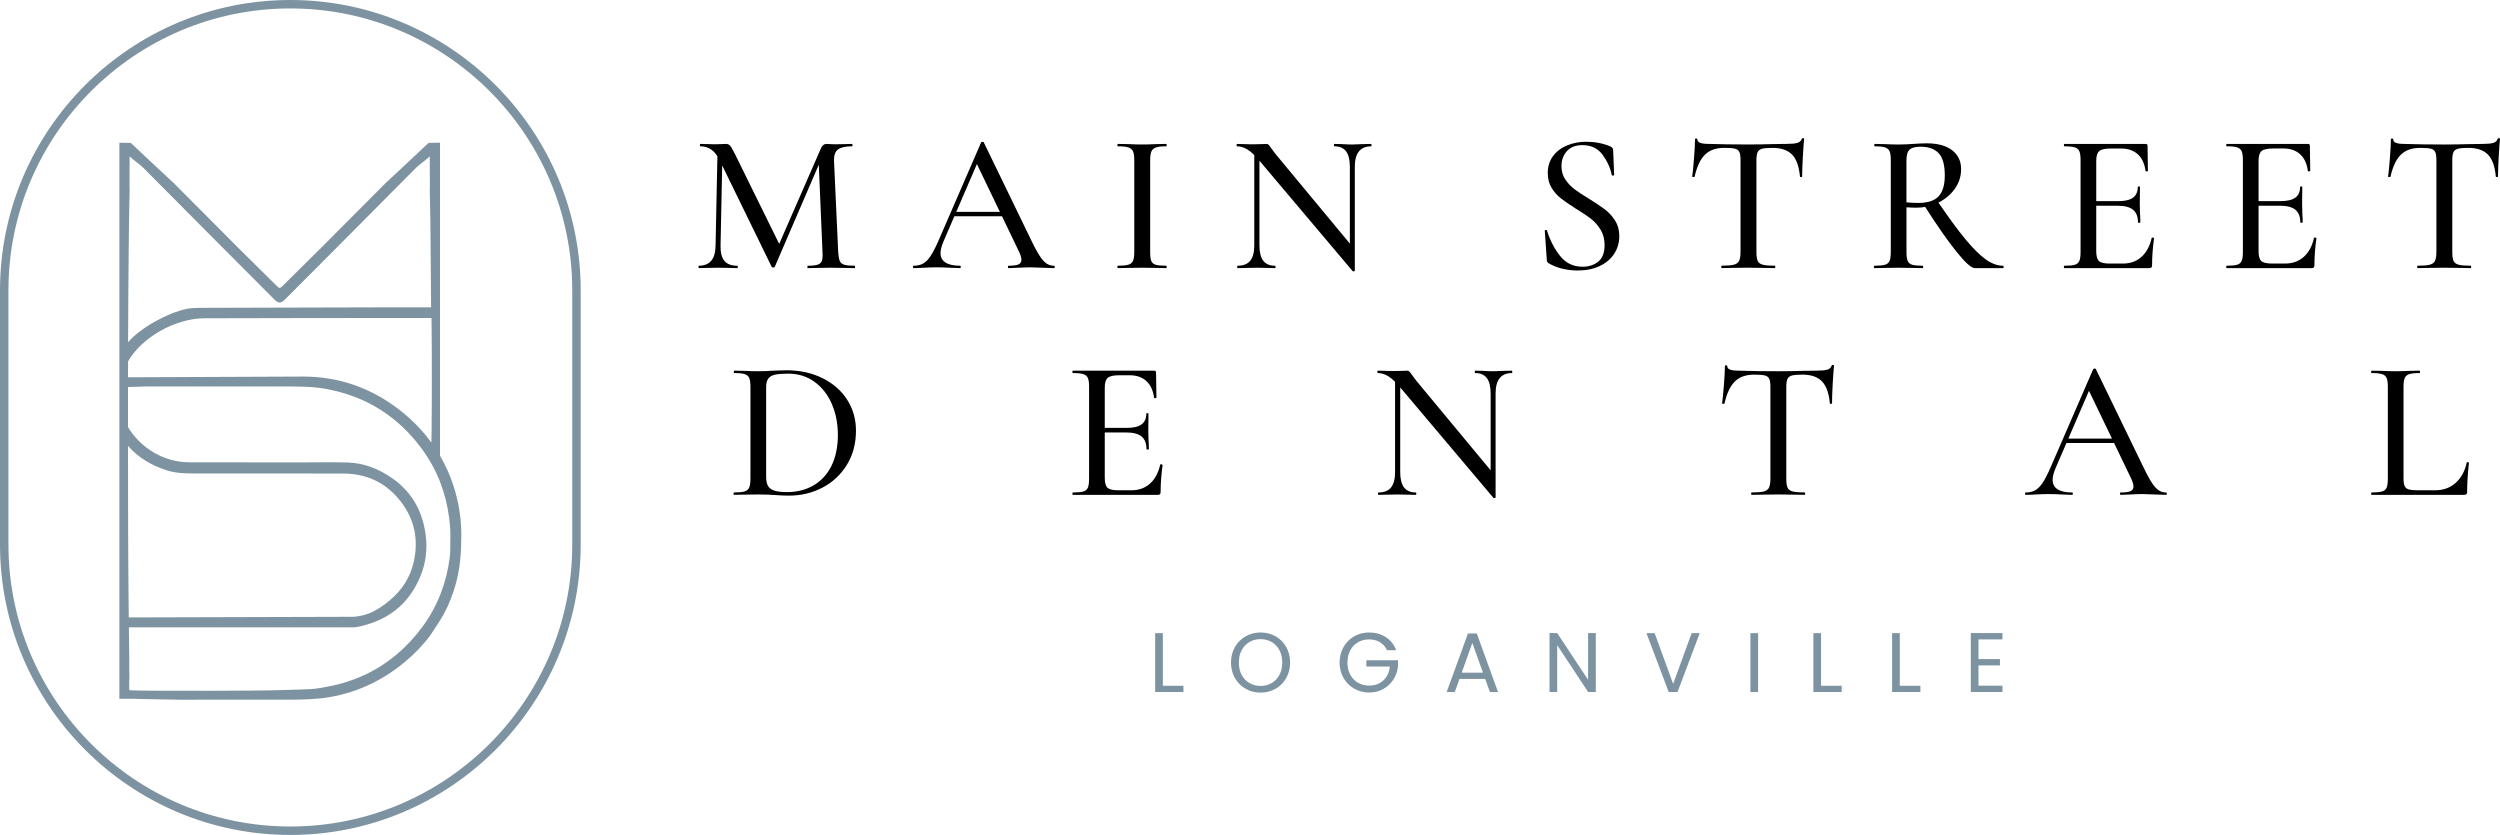 <?xml version="1.0" encoding="UTF-8"?>
<svg id="Layer_1" data-name="Layer 1" xmlns="http://www.w3.org/2000/svg" viewBox="0 0 1776.31 593.25">
  <g>
    <path d="m524.25,189.66c0-.56-.14-.85-.42-.85-4.24,0-7.3-1.17-9.18-3.53-1.89-2.35-2.78-5.98-2.68-10.87l1.17-56.87,35.12,71.98c.19.38.56.56,1.13.56s.94-.19,1.13-.56l31.25-72.51,2.63,62.06c.19,2.82.05,4.9-.42,6.21-.47,1.32-1.46,2.24-2.96,2.75-1.51.52-3.86.78-7.06.78-.19,0-.28.28-.28.85s.09.85.28.85c2.82,0,5.03-.05,6.63-.14l9.46-.14,9.88.14c1.79.09,4.24.14,7.34.14.19,0,.28-.28.28-.85s-.1-.85-.28-.85c-3.39,0-5.86-.23-7.41-.71-1.55-.47-2.61-1.36-3.18-2.68-.56-1.32-.94-3.43-1.13-6.35l-2.97-64.95c-.09-3.76.85-6.4,2.83-7.91,1.98-1.5,5.31-2.26,10.02-2.26.19,0,.28-.28.28-.85s-.1-.85-.28-.85c-2.17,0-3.81.05-4.94.14l-7.2.14c-1.51,0-2.73-.05-3.67-.14-.94-.09-1.69-.14-2.26-.14-1.89,0-3.3,1.18-4.24,3.53l-29.48,67.52-31.37-63.71c-1.6-3.2-2.78-5.22-3.53-6.07-.76-.85-1.74-1.27-2.97-1.27-.75,0-1.79.05-3.11.14-1.32.09-3.01.14-5.08.14-1.79,0-3.24-.05-4.37-.14l-5.65-.14c-.19,0-.28.28-.28.85s.09.85.28.85c3.01,0,5.65.8,7.91,2.4,1.56,1.1,2.98,2.67,4.26,4.66l-1.3,63.39c-.1,9.6-4.05,14.4-11.86,14.4-.19,0-.28.28-.28.85s.09.85.28.85c2.54,0,4.47-.05,5.79-.14l7.76-.14,7.76.14c1.41.09,3.39.14,5.93.14.28,0,.42-.28.42-.85Z"/>
    <path d="m748.75,188.81c-2.82,0-5.34-1.22-7.55-3.67-2.21-2.45-4.97-7.1-8.26-13.98l-33.89-69.89c-.09-.38-.42-.54-.99-.49-.56.05-.89.21-.99.49l-30.07,69.32c-2.17,4.99-4.09,8.75-5.79,11.3-1.69,2.54-3.46,4.33-5.29,5.36-1.83,1.04-4.07,1.55-6.71,1.55-.37,0-.56.28-.56.85s.19.85.56.85c1.88,0,4.33-.09,7.34-.28,3.39-.19,6.31-.28,8.75-.28,2.64,0,5.74.09,9.32.28,3.2.19,5.65.28,7.34.28.47,0,.71-.28.71-.85s-.24-.85-.71-.85c-4.43,0-7.81-.75-10.17-2.26-2.35-1.5-3.53-3.76-3.53-6.78,0-2.07.66-4.71,1.98-7.91l7.86-18.21h33.83l11.68,24.29c1.41,2.82,2.12,5.04,2.12,6.64s-.71,2.71-2.12,3.32c-1.41.61-3.72.92-6.92.92-.38,0-.56.28-.56.85s.19.85.56.85c1.6,0,4-.09,7.2-.28,3.2-.19,5.88-.28,8.05-.28,1.7,0,4.52.09,8.47.28,3.76.19,6.54.28,8.33.28.47,0,.71-.28.71-.85s-.23-.85-.71-.85Zm-69.3-38.26l14.66-33.97,16.34,33.97h-31Z"/>
    <path d="m818.07,107.7c.57-1.36,1.62-2.33,3.18-2.9,1.55-.56,4.02-.85,7.41-.85.19,0,.28-.28.28-.85s-.1-.85-.28-.85l-6.92.14c-4.14.19-7.58.28-10.31.28-2.45,0-5.74-.09-9.88-.28l-7.34-.14c-.19,0-.28.28-.28.85s.09.85.28.85c3.39,0,5.88.26,7.48.78,1.6.52,2.71,1.44,3.32,2.75.61,1.32.92,3.39.92,6.21v65.37c0,2.82-.3,4.92-.92,6.28-.61,1.37-1.72,2.28-3.32,2.75-1.6.47-4.09.71-7.48.71-.19,0-.28.28-.28.85s.09.85.28.85c3.11,0,5.55-.05,7.34-.14l9.88-.14,10.17.14c1.69.09,4.05.14,7.06.14.19,0,.28-.28.28-.85s-.1-.85-.28-.85c-3.48,0-6-.23-7.55-.71-1.55-.47-2.59-1.36-3.11-2.68-.52-1.32-.78-3.43-.78-6.35v-65.09c0-2.82.28-4.92.85-6.28Z"/>
    <path d="m974.22,102.26l-5.93.14c-3.2.19-5.65.28-7.34.28-1.98,0-4.38-.09-7.2-.28l-5.65-.14c-.19,0-.28.28-.28.85s.09.85.28.85c3.76,0,6.54,1.2,8.33,3.6,1.79,2.4,2.68,6.05,2.68,10.94v54.57l-52.66-63.46-3.39-4.52c-.76-1.13-1.32-1.88-1.7-2.26-.38-.38-.94-.56-1.69-.56-1.22,0-2.31.05-3.25.14l-7.2.14c-2.07,0-3.67-.05-4.8-.14l-5.51-.14c-.19,0-.28.28-.28.85s.09.85.28.85c2.45,0,4.89.73,7.34,2.19,1.52.91,3.17,2.24,4.94,4v64.26c0,4.9-.97,8.52-2.89,10.87-1.93,2.35-4.92,3.53-8.97,3.53-.19,0-.28.28-.28.85s.09.85.28.85c2.73,0,4.8-.05,6.21-.14l7.62-.14,7.2.14c1.32.09,3.2.14,5.65.14.19,0,.28-.28.28-.85s-.09-.85-.28-.85c-3.77,0-6.57-1.17-8.4-3.53-1.83-2.35-2.75-5.98-2.75-10.87v-60.23l66.22,78.45c.19.19.49.23.92.14.42-.09.63-.24.63-.42v-73.84c0-9.69,3.86-14.54,11.58-14.54.19,0,.28-.28.28-.85s-.1-.85-.28-.85Z"/>
    <path d="m1140.47,148.92c-2.78-2.12-6.52-4.64-11.23-7.55-4.52-2.73-8.05-5.06-10.59-6.99-2.54-1.93-4.71-4.24-6.5-6.92-1.79-2.68-2.68-5.81-2.68-9.39,0-4.33,1.29-7.91,3.88-10.73,2.59-2.82,6.24-4.23,10.94-4.23,6.21,0,10.99,2.26,14.33,6.78,3.34,4.52,5.53,9.32,6.57,14.4.09.38.4.54.92.49.52-.05.78-.26.78-.63l-.71-17.65c0-1.03-.71-1.88-2.12-2.54-5.18-2.16-10.87-3.25-17.08-3.25-4.61,0-9.01.83-13.2,2.47-4.19,1.65-7.58,4.16-10.17,7.55-2.59,3.39-3.88,7.48-3.88,12.28,0,3.95.89,7.41,2.68,10.38,1.79,2.96,3.97,5.46,6.57,7.48,2.59,2.02,6.09,4.45,10.52,7.27,4.52,2.73,8.14,5.15,10.87,7.27,2.73,2.12,5.03,4.73,6.92,7.84,1.88,3.11,2.82,6.73,2.82,10.87,0,5.46-1.51,9.39-4.52,11.79-3.01,2.4-6.73,3.6-11.15,3.6-6.5,0-11.77-2.49-15.81-7.48-4.05-4.99-7.2-11.06-9.46-18.21-.1-.38-.4-.52-.92-.42-.52.09-.73.33-.64.71l1.41,20.19c0,.75.09,1.32.28,1.69.19.38.52.71.99.99,2.73,1.69,5.93,2.99,9.6,3.88,3.67.89,7.39,1.34,11.15,1.34,5.93,0,11.13-1.06,15.6-3.18,4.47-2.12,7.91-5.03,10.31-8.75,2.4-3.72,3.6-7.88,3.6-12.5,0-4.23-.99-7.91-2.96-11.01-1.98-3.11-4.36-5.72-7.13-7.84Z"/>
    <path d="m1242.2,190.22l11.15.14c1.88.09,4.47.14,7.76.14.19,0,.28-.28.28-.85s-.09-.85-.28-.85c-3.95,0-6.82-.23-8.61-.71-1.79-.47-2.99-1.36-3.6-2.68-.61-1.32-.92-3.43-.92-6.35v-65.09c0-2.73.28-4.68.85-5.86.57-1.18,1.6-1.98,3.11-2.4,1.51-.42,4-.64,7.48-.64,6.12,0,10.73,1.58,13.84,4.73,3.11,3.15,4.99,8.35,5.65,15.6,0,.28.26.42.78.42s.78-.14.78-.42c0-3.48.16-8.14.49-13.98.33-5.83.63-10.07.92-12.71,0-.38-.26-.56-.78-.56s-.82.19-.92.56c-.47,1.41-1.51,2.35-3.11,2.82-1.6.47-4.14.71-7.63.71l-9.6.14c-6.21.19-12.1.28-17.65.28-10.83,0-20.29-.14-28.38-.42-5.18,0-7.77-1.03-7.77-3.11,0-.47-.28-.71-.85-.71s-.85.23-.85.71c0,3.01-.24,7.48-.71,13.41-.47,5.93-.9,10.22-1.27,12.85,0,.28.26.42.78.42s.82-.09.92-.28c1.6-7.15,4.05-12.35,7.34-15.6,3.29-3.25,7.86-4.87,13.7-4.87,3.48,0,6,.19,7.55.56,1.55.38,2.61,1.15,3.18,2.33.57,1.18.85,3.08.85,5.72v65.37c0,2.82-.33,4.92-.99,6.28-.66,1.37-1.9,2.28-3.74,2.75-1.83.47-4.68.71-8.54.71-.28,0-.42.28-.42.85s.14.85.42.85c3.39,0,6.02-.05,7.91-.14l10.87-.14Z"/>
    <path d="m1423.2,188.81c-3.95,0-8.03-1.48-12.21-4.45s-9.01-7.74-14.47-14.33c-5.24-6.32-11.65-15.03-19.22-26.11,4.84-2.39,8.73-5.67,11.67-9.82,2.96-4.19,4.45-8.82,4.45-13.91,0-5.65-2.12-10.12-6.35-13.41s-10.26-4.94-18.07-4.94c-2.92,0-6.17.14-9.74.42-1.32.09-2.87.19-4.66.28-1.79.09-3.67.14-5.65.14-2.45,0-5.74-.09-9.88-.28l-7.06-.14c-.19,0-.28.28-.28.85s.09.85.28.85c3.39,0,5.86.26,7.41.78,1.55.52,2.61,1.44,3.18,2.75.56,1.32.85,3.39.85,6.21v65.37c0,2.82-.28,4.92-.85,6.28-.57,1.37-1.65,2.28-3.25,2.75-1.6.47-4.09.71-7.48.71-.28,0-.42.28-.42.85s.14.85.42.85c3.01,0,5.41-.05,7.2-.14l9.88-.14,10.17.14c1.7.09,4,.14,6.92.14.28,0,.42-.28.42-.85s-.14-.85-.42-.85c-3.39,0-5.86-.23-7.41-.71-1.55-.47-2.61-1.39-3.18-2.75-.56-1.36-.85-3.46-.85-6.28v-31.77c2.63.19,4.94.28,6.92.28,2.17,0,4.29-.19,6.36-.56,8.6,13.46,15.97,24.01,22.09,31.62,6.35,7.91,10.7,11.86,13.06,11.86h20.19c.28,0,.42-.28.42-.85s-.14-.85-.42-.85Zm-68.62-45.04v-29.79c0-3.76.75-6.33,2.26-7.69,1.5-1.36,4.09-2.05,7.76-2.05,5.65,0,9.93,1.53,12.85,4.59,2.92,3.06,4.37,8.35,4.37,15.88,0,6.68-1.46,11.6-4.37,14.75-2.92,3.15-7.77,4.73-14.54,4.73-2.83,0-5.6-.14-8.33-.42Z"/>
    <path d="m1477.42,185.35c-.57,1.37-1.62,2.28-3.18,2.75-1.55.47-4.02.71-7.41.71-.28,0-.42.28-.42.85s.14.85.42.85h60.15c.85,0,1.41-.16,1.7-.49.28-.33.42-.87.42-1.62,0-5.93.47-12.28,1.41-19.06,0-.09-.12-.21-.35-.35-.24-.14-.49-.21-.78-.21-.38,0-.56.09-.56.28-1.32,5.84-3.74,10.33-7.27,13.48-3.53,3.15-7.93,4.73-13.2,4.73h-9.32c-3.86,0-6.43-.61-7.69-1.83-1.27-1.22-1.91-3.53-1.91-6.92v-32.33h15.25c4.99,0,8.64.97,10.94,2.89,2.3,1.93,3.46,4.92,3.46,8.96,0,.19.28.28.85.28s.85-.09.85-.28c0-1.69-.09-4.04-.28-7.06l-.14-6.35.14-11.86c0-.19-.26-.28-.78-.28s-.78.09-.78.28c0,3.48-1.13,6.05-3.39,7.69-2.26,1.65-5.79,2.47-10.59,2.47h-15.53v-28.66c0-3.39.71-5.69,2.12-6.92,1.41-1.22,4.19-1.83,8.33-1.83h7.2c4.89,0,8.85,1.36,11.86,4.09,3.01,2.73,4.85,6.68,5.51,11.86.09.28.4.4.92.35.52-.05.78-.21.78-.49l-.28-17.79c0-.85-.47-1.27-1.41-1.27h-57.61c-.28,0-.42.28-.42.85s.14.85.42.85c3.39,0,5.86.26,7.41.78,1.55.52,2.61,1.44,3.18,2.75.56,1.32.85,3.39.85,6.21v65.37c0,2.82-.28,4.92-.85,6.28Z"/>
    <path d="m1645.5,168.97c-.24-.14-.49-.21-.78-.21-.38,0-.56.09-.56.28-1.32,5.84-3.74,10.33-7.27,13.48-3.53,3.15-7.93,4.73-13.2,4.73h-9.32c-3.86,0-6.43-.61-7.69-1.83-1.27-1.22-1.91-3.53-1.91-6.92v-32.33h15.25c4.99,0,8.64.97,10.94,2.89,2.3,1.93,3.46,4.92,3.46,8.96,0,.19.28.28.85.28s.85-.09.85-.28c0-1.69-.09-4.04-.28-7.06l-.14-6.35.14-11.86c0-.19-.26-.28-.78-.28s-.78.09-.78.28c0,3.48-1.13,6.05-3.39,7.69-2.26,1.65-5.79,2.47-10.59,2.47h-15.53v-28.66c0-3.39.71-5.69,2.12-6.92,1.41-1.22,4.19-1.83,8.33-1.83h7.2c4.89,0,8.85,1.36,11.86,4.09,3.01,2.73,4.85,6.68,5.51,11.86.09.28.4.4.92.35.52-.05.78-.21.78-.49l-.28-17.79c0-.85-.47-1.27-1.41-1.27h-57.61c-.28,0-.42.28-.42.85s.14.85.42.85c3.39,0,5.86.26,7.41.78,1.55.52,2.61,1.44,3.18,2.75.56,1.32.85,3.39.85,6.21v65.37c0,2.82-.28,4.92-.85,6.28-.57,1.37-1.62,2.28-3.18,2.75-1.55.47-4.02.71-7.41.71-.28,0-.42.28-.42.85s.14.85.42.85h60.15c.85,0,1.41-.16,1.7-.49.28-.33.42-.87.42-1.62,0-5.93.47-12.28,1.41-19.06,0-.09-.12-.21-.35-.35Z"/>
    <path d="m1775.53,98.17c-.52,0-.82.19-.92.56-.47,1.41-1.51,2.35-3.11,2.82-1.6.47-4.14.71-7.63.71l-9.6.14c-6.21.19-12.1.28-17.65.28-10.83,0-20.29-.14-28.38-.42-5.18,0-7.77-1.03-7.77-3.11,0-.47-.28-.71-.85-.71s-.85.23-.85.71c0,3.01-.24,7.48-.7,13.41-.47,5.93-.9,10.22-1.27,12.85,0,.28.26.42.78.42s.82-.09.92-.28c1.6-7.15,4.05-12.35,7.34-15.6,3.29-3.25,7.86-4.87,13.7-4.87,3.48,0,6,.19,7.55.56,1.55.38,2.61,1.15,3.18,2.33.57,1.18.85,3.08.85,5.72v65.37c0,2.82-.33,4.92-.99,6.28-.66,1.37-1.9,2.28-3.74,2.75-1.83.47-4.68.71-8.54.71-.28,0-.42.28-.42.85s.14.85.42.85c3.39,0,6.02-.05,7.91-.14l10.87-.14,11.15.14c1.88.09,4.47.14,7.76.14.19,0,.28-.28.28-.85s-.09-.85-.28-.85c-3.95,0-6.82-.23-8.61-.71-1.79-.47-2.99-1.36-3.6-2.68-.61-1.32-.92-3.43-.92-6.35v-65.09c0-2.73.28-4.68.85-5.86.57-1.18,1.6-1.98,3.11-2.4,1.51-.42,4-.64,7.48-.64,6.12,0,10.73,1.58,13.84,4.73,3.11,3.15,4.99,8.35,5.65,15.6,0,.28.26.42.78.42s.78-.14.78-.42c0-3.48.16-8.14.49-13.98.33-5.83.63-10.07.92-12.71,0-.38-.26-.56-.78-.56Z"/>
    <path d="m584.47,268.73c-7.53-3.76-16.14-5.65-25.84-5.65-1.6,0-4.66.09-9.18.28-3.67.28-7.25.42-10.73.42-2.45,0-5.74-.09-9.89-.28l-7.06-.14c-.28,0-.42.28-.42.85s.14.85.42.85c3.39,0,5.86.26,7.41.78,1.55.52,2.61,1.43,3.18,2.75.56,1.32.85,3.39.85,6.21v65.37c0,2.83-.31,4.92-.92,6.28s-1.72,2.28-3.32,2.75c-1.6.47-4.09.7-7.48.7-.19,0-.28.28-.28.85s.09.85.28.85c3.11,0,5.55-.05,7.34-.14l9.89-.14c2.54,0,4.82.05,6.85.14,2.02.1,3.74.19,5.16.28,3.67.28,6.97.42,9.88.42,8.57,0,16.5-1.91,23.79-5.72,7.29-3.81,13.08-9.23,17.37-16.24,4.28-7.01,6.42-15.09,6.42-24.21,0-8.1-2.07-15.39-6.21-21.89-4.14-6.5-9.98-11.62-17.51-15.39Zm6.28,62.34c-3.06,6.07-7.32,10.68-12.78,13.84-5.46,3.15-11.72,4.73-18.78,4.73-4.05,0-7.13-.37-9.25-1.13-2.12-.75-3.58-1.9-4.38-3.46-.8-1.55-1.2-3.69-1.2-6.42v-63.54c0-2.73.52-4.78,1.55-6.14,1.03-1.36,2.63-2.28,4.8-2.75,2.16-.47,5.27-.71,9.32-.71,7.06,0,13.25,1.91,18.57,5.72,5.32,3.81,9.44,9.04,12.36,15.67,2.92,6.63,4.37,14.05,4.37,22.24s-1.53,15.88-4.59,21.95Z"/>
    <path d="m825.69,330.07c-.24-.14-.49-.21-.78-.21-.38,0-.56.1-.56.28-1.32,5.84-3.74,10.33-7.27,13.49-3.53,3.15-7.93,4.73-13.2,4.73h-9.32c-3.86,0-6.43-.61-7.69-1.83-1.27-1.22-1.91-3.53-1.91-6.92v-32.33h15.25c4.99,0,8.63.96,10.94,2.89,2.3,1.93,3.46,4.92,3.46,8.97,0,.19.28.28.85.28s.85-.09.85-.28c0-1.69-.09-4.05-.28-7.06l-.14-6.35.14-11.86c0-.19-.26-.28-.78-.28s-.78.09-.78.28c0,3.48-1.13,6.05-3.39,7.69-2.26,1.65-5.79,2.47-10.59,2.47h-15.53v-28.66c0-3.39.71-5.69,2.12-6.92,1.41-1.22,4.19-1.83,8.33-1.83h7.2c4.89,0,8.85,1.36,11.86,4.09,3.01,2.73,4.85,6.69,5.51,11.86.09.28.4.4.92.35.52-.05.78-.21.78-.49l-.28-17.79c0-.85-.47-1.27-1.41-1.27h-57.61c-.28,0-.42.28-.42.85s.14.85.42.85c3.39,0,5.86.26,7.41.78,1.55.52,2.61,1.43,3.18,2.75.56,1.32.85,3.39.85,6.21v65.37c0,2.83-.28,4.92-.85,6.28-.57,1.36-1.62,2.28-3.18,2.75-1.55.47-4.02.7-7.41.7-.28,0-.42.28-.42.85s.14.85.42.85h60.15c.85,0,1.41-.16,1.7-.49.28-.33.42-.87.42-1.62,0-5.93.47-12.28,1.41-19.06,0-.09-.12-.21-.35-.35Z"/>
    <path d="m1074.25,263.36l-5.93.14c-3.2.19-5.65.28-7.34.28-1.98,0-4.38-.09-7.2-.28l-5.65-.14c-.19,0-.28.28-.28.85s.09.85.28.85c3.76,0,6.54,1.2,8.33,3.6,1.79,2.4,2.68,6.05,2.68,10.94v54.57l-52.66-63.46-3.39-4.52c-.76-1.13-1.32-1.88-1.7-2.26-.38-.38-.94-.57-1.69-.57-1.22,0-2.31.05-3.25.14l-7.2.14c-2.07,0-3.67-.05-4.8-.14l-5.51-.14c-.19,0-.28.28-.28.85s.09.85.28.85c2.45,0,4.89.73,7.34,2.19,1.52.91,3.17,2.24,4.94,4v64.27c0,4.9-.97,8.52-2.89,10.87-1.93,2.36-4.92,3.53-8.97,3.53-.19,0-.28.28-.28.85s.09.85.28.85c2.73,0,4.8-.05,6.21-.14l7.62-.14,7.2.14c1.32.1,3.2.14,5.65.14.19,0,.28-.28.28-.85s-.09-.85-.28-.85c-3.77,0-6.57-1.17-8.4-3.53-1.83-2.35-2.75-5.97-2.75-10.87v-60.24l66.22,78.45c.19.19.49.23.92.14.42-.09.63-.23.63-.42v-73.84c0-9.7,3.86-14.54,11.58-14.54.19,0,.28-.28.28-.85s-.1-.85-.28-.85Z"/>
    <path d="m1302.34,259.27c-.52,0-.82.19-.92.56-.47,1.41-1.51,2.35-3.11,2.82-1.6.47-4.14.71-7.63.71l-9.6.14c-6.21.19-12.1.28-17.65.28-10.83,0-20.29-.14-28.38-.42-5.18,0-7.77-1.03-7.77-3.1,0-.47-.28-.71-.85-.71s-.85.23-.85.71c0,3.01-.24,7.48-.71,13.41-.47,5.93-.9,10.22-1.27,12.85,0,.28.26.42.78.42s.82-.09.92-.28c1.6-7.15,4.05-12.36,7.34-15.6,3.29-3.24,7.86-4.87,13.7-4.87,3.48,0,6,.19,7.55.56,1.55.38,2.61,1.15,3.18,2.33.57,1.18.85,3.09.85,5.72v65.37c0,2.83-.33,4.92-.99,6.28-.66,1.36-1.9,2.28-3.74,2.75-1.83.47-4.68.7-8.54.7-.28,0-.42.28-.42.85s.14.85.42.85c3.39,0,6.02-.05,7.91-.14l10.87-.14,11.15.14c1.88.1,4.47.14,7.76.14.19,0,.28-.28.28-.85s-.09-.85-.28-.85c-3.95,0-6.82-.23-8.61-.7-1.79-.47-2.99-1.36-3.6-2.68-.61-1.32-.92-3.43-.92-6.35v-65.09c0-2.73.28-4.68.85-5.86.57-1.18,1.6-1.98,3.11-2.4,1.51-.42,4-.64,7.48-.64,6.12,0,10.73,1.58,13.84,4.73s4.99,8.35,5.65,15.6c0,.28.26.42.78.42s.78-.14.78-.42c0-3.48.16-8.14.49-13.98.33-5.83.63-10.07.92-12.71,0-.38-.26-.56-.78-.56Z"/>
    <path d="m1538.91,349.91c-2.82,0-5.34-1.22-7.55-3.67-2.21-2.45-4.97-7.1-8.26-13.98l-33.89-69.89c-.09-.37-.42-.54-.99-.49-.56.05-.89.21-.99.49l-30.07,69.33c-2.17,4.99-4.09,8.75-5.79,11.3-1.69,2.54-3.46,4.33-5.29,5.36-1.83,1.04-4.07,1.55-6.71,1.55-.37,0-.56.28-.56.85s.19.85.56.85c1.88,0,4.33-.09,7.34-.28,3.39-.19,6.31-.28,8.75-.28,2.64,0,5.74.09,9.32.28,3.2.19,5.65.28,7.34.28.47,0,.71-.28.71-.85s-.24-.85-.71-.85c-4.43,0-7.81-.75-10.17-2.26-2.35-1.5-3.53-3.76-3.53-6.78,0-2.07.66-4.71,1.98-7.91l7.86-18.21h33.83l11.68,24.29c1.41,2.82,2.12,5.03,2.12,6.63s-.7,2.71-2.12,3.32c-1.41.61-3.72.92-6.92.92-.38,0-.56.28-.56.85s.19.85.56.85c1.6,0,4-.09,7.2-.28,3.2-.19,5.88-.28,8.05-.28,1.7,0,4.52.09,8.47.28,3.76.19,6.54.28,8.33.28.47,0,.71-.28.71-.85s-.24-.85-.71-.85Zm-69.3-38.26l14.66-33.97,16.34,33.97h-30.99Z"/>
    <path d="m1753.44,328.38c-.52-.05-.78.07-.78.36-1.32,6.02-3.93,10.8-7.83,14.33-3.91,3.53-8.82,5.29-14.76,5.29h-12c-3.01,0-5.22-.21-6.63-.63-1.41-.42-2.38-1.22-2.9-2.4-.52-1.18-.78-3.08-.78-5.72v-64.67c0-2.82.28-4.92.85-6.28.57-1.36,1.62-2.3,3.18-2.82,1.55-.52,4.02-.78,7.41-.78.19,0,.28-.28.28-.85s-.1-.85-.28-.85l-7.06.14c-4.14.19-7.48.28-10.02.28s-5.88-.09-10.02-.28l-7.06-.14c-.19,0-.28.28-.28.85s.09.85.28.85c3.39,0,5.88.26,7.48.78,1.6.52,2.68,1.43,3.25,2.75.56,1.32.85,3.39.85,6.21v65.37c0,2.83-.28,4.92-.85,6.28-.56,1.36-1.65,2.28-3.25,2.75-1.6.47-4.09.7-7.48.7-.19,0-.28.28-.28.85s.09.85.28.85h65.8c.75,0,1.29-.16,1.62-.49.33-.33.49-.87.49-1.62,0-5.46.42-12.33,1.27-20.61,0-.28-.26-.44-.78-.49Z"/>
  </g>
  <path d="m206.3,590.25c-112.1,0-203.3-91.2-203.3-203.31v-180.64C3,94.2,94.2,3,206.3,3s203.3,91.2,203.3,203.3v180.64c0,112.1-91.2,203.31-203.3,203.31Z" style="fill: none; stroke: #7d93a1; stroke-miterlimit: 10; stroke-width: 6px;"/>
  <path d="m322,344.56c-2.42-7.37-5.59-14.27-9.37-20.76V101.38c-2.5.04-5.21.09-8.1.12-6.09,5.75-12.19,11.49-18.32,17.2-4.09,3.81-8.17,7.61-12.27,11.41-15.14,15.23-30.29,30.46-45.47,45.65-9.3,9.31-18.74,18.46-28.05,27.75-.62.62-1.12.94-1.61,1.03-.54,0-1.08-.31-1.77-.99-9.31-9.29-18.76-18.44-28.05-27.75-15.18-15.19-30.33-30.42-45.47-45.65-4.09-3.8-8.18-7.6-12.27-11.41-6.13-5.71-12.23-11.44-18.32-17.2-2.89-.04-5.6-.08-8.1-.12v395.09s5.77,0,5.77,0c.84,0,1.5,0,1.64,0,.06,0,5.03,0,6.05.04.05,0,.09,0,.14-.01.03,0,.07.01.11.02.04,0,.09,0,.13.01-.02,0-.04,0-.07,0,.8.15,2.03.13,4.04.13l23.61.44.04.03c.57,0,1.13,0,1.7,0,0,0,.13,0,.13,0,8.58,0,17.15,0,25.72-.04,1,0,1.99,0,2.99,0,11.62,0,23.24.01,34.86.02s23,.25,34.44-.79c21.38-1.93,41.5-10.29,58.38-23.5,4.5-3.52,8.76-7.34,12.72-11.45,1.42-1.48,2.8-2.99,4.14-4.55.68-.78,1.34-1.58,2-2.38,2.14-2.63,3.92-5.37,5.75-8.22,1-1.55,2-3.1,3.02-4.64,4.41-6.71,7.72-14.21,10.23-21.85,3.77-11.41,5.22-23.07,5.3-34.82.58-13.66-1.3-27.17-5.68-40.4ZM91.49,174.7c.06-12.93.26-25.85.6-38.77-.02-2.97-.2-5.93-.05-8.89,0-.87,0-1.75,0-2.62,0-2.81.01-5.63.04-8.44,0-.87.02-1.73.04-2.6.02-.76-.14-1.52-.06-2.28,3.05,2.92,7.34,5.69,9.72,8.09,17.64,17.72,35.24,35.46,52.88,53.19,13.46,13.52,26.94,27.02,40.4,40.53,1.5,1.51,2.75,2.17,4.04,1.99,0-.01,0-.02,0-.03,1.04-.12,2.08-.78,3.29-1.99,13.46-13.52,26.94-27.01,40.4-40.53,17.63-17.72,35.24-35.47,52.88-53.19,2.39-2.4,6.67-5.17,9.72-8.09.09.76-.08,1.53-.06,2.28.02.87.03,1.73.04,2.6.03,2.81.04,5.63.04,8.44,0,.87,0,1.75,0,2.62.15,2.96-.03,5.92-.05,8.89.34,12.92.54,25.84.6,38.77.15,14.32.25,28.64.34,42.96h0c.02.25.03.5.05.76-27.92-.17-120.33.32-164.86.35-2.86,0-5.79.15-8.6.69-13.42,2.68-33.18,13.43-41.87,23.76.08-22.83.22-45.67.46-68.49Zm-.5,82.08c9.74-17.07,33.54-30.56,54.17-30.63,49.93-.19,111.44-.2,161.41-.2,0,0,0,0,.01,0,.03,2.21.06,4.41.09,6.62.14,12.02.14,24.04.15,36.06,0,12.02-.02,24.04-.15,36.06-.02,3.22-.07,6.44-.15,9.66-.22-.2-.42-.39-.5-.48-.38-.44-.78-.89-1.1-1.38-.58-.91-1.24-1.8-1.92-2.64-.65-.8-1.32-1.6-2-2.38-1.34-1.55-2.72-3.07-4.14-4.55-3.96-4.12-8.22-7.93-12.72-11.45-20.22-15.78-43.22-23.96-69.03-23.92l-124.15.53c0-3.77.02-7.53.03-11.3Zm-.05,60.05c7.07,8.05,16.35,13.85,27.8,17.44,7.79,2.43,15.86,2.12,23.85,2.12,33.84,0,67.68-.04,101.48.08,15.36.08,28.4,5.59,38.58,17.32,11.5,13.31,15.16,28.59,11.27,45.65-2.51,10.88-8.3,19.91-16.86,27.01-8.06,6.71-15.43,11.06-25.84,11.79-18.88.03-133.33.41-159.74.46-.46-40.62-.51-81.25-.53-121.88Zm209.51,128.11c-10.8,14.85-25,27.07-41.72,34.76-5.11,2.35-10.42,4.28-15.83,5.81-2.74.77-5.52,1.44-8.31,2.01-4.49.92-9.08,1.8-13.64,2.09-5.29.34-10.59.37-15.88.57-9.22.35-18.43.39-27.66.49-17.72.19-35.45.18-53.17.11-1.91,0-32.41.11-32.42-.53v-7.29s.03-.01.04-.02c.03-1.06.1-2.05.08-2.77-.11-3.66-.12-7.33-.07-10.99-.1-7.82-.2-15.64-.3-23.46,0,0,159.13.01,159.13.01,0,0,.3,0,.3,0,2.37-.06,3.14-.32,5.58-.88,19.87-4.63,34.11-16.09,42.02-35.15,3.94-9.45,5.17-19.25,3.9-29.25-2.08-16.63-9.41-30.37-23.23-40.24-9.72-6.95-20.49-11.27-32.53-11.61-11.15-.31-22.3-.04-33.45-.04-26.24-.04-52.48-.08-78.71-.08-18.44.03-34.98-10.55-43.63-25.03,0-9.49,0-18.98,0-28.47,1.62.09,11.24-.37,11.38-.37,31.95,0,63.86-.08,95.77,0,11.23.04,22.53-.31,33.65,1.74,28.48,5.21,51.28,19.68,68.33,43.06,10.61,14.59,16.82,30.95,19.1,48.89.75,5.86.99,11.67.75,17.42.01,0,.03,0,.04.01-.02,3.42.03,6.86-.41,10.32-2.28,17.94-8.49,34.3-19.1,48.89Z" style="fill: #7d93a1;"/>
  <g>
    <path d="m826.23,487.25h14.64v4.44h-20.1v-41.82h5.46v37.38Z" style="fill: #7d93a1;"/>
    <path d="m885.03,489.38c-3.2-1.82-5.73-4.36-7.59-7.62-1.86-3.26-2.79-6.93-2.79-11.01s.93-7.75,2.79-11.01c1.86-3.26,4.39-5.8,7.59-7.62,3.2-1.82,6.74-2.73,10.62-2.73s7.48.91,10.68,2.73c3.2,1.82,5.72,4.35,7.56,7.59,1.84,3.24,2.76,6.92,2.76,11.04s-.92,7.8-2.76,11.04c-1.84,3.24-4.36,5.77-7.56,7.59-3.2,1.82-6.76,2.73-10.68,2.73s-7.42-.91-10.62-2.73Zm18.51-4.05c2.34-1.36,4.18-3.3,5.52-5.82,1.34-2.52,2.01-5.44,2.01-8.76s-.67-6.29-2.01-8.79c-1.34-2.5-3.17-4.43-5.49-5.79-2.32-1.36-4.96-2.04-7.92-2.04s-5.6.68-7.92,2.04c-2.32,1.36-4.15,3.29-5.49,5.79-1.34,2.5-2.01,5.43-2.01,8.79s.67,6.24,2.01,8.76c1.34,2.52,3.18,4.46,5.52,5.82,2.34,1.36,4.97,2.04,7.89,2.04s5.55-.68,7.89-2.04Z" style="fill: #7d93a1;"/>
    <path d="m985.53,461.99c-1.16-2.44-2.84-4.33-5.04-5.67-2.2-1.34-4.76-2.01-7.68-2.01s-5.55.67-7.89,2.01c-2.34,1.34-4.18,3.26-5.52,5.76-1.34,2.5-2.01,5.39-2.01,8.67s.67,6.16,2.01,8.64c1.34,2.48,3.18,4.39,5.52,5.73,2.34,1.34,4.97,2.01,7.89,2.01,4.08,0,7.44-1.22,10.08-3.66,2.64-2.44,4.18-5.74,4.62-9.9h-16.68v-4.44h22.5v4.2c-.32,3.44-1.4,6.59-3.24,9.45-1.84,2.86-4.26,5.12-7.26,6.78-3,1.66-6.34,2.49-10.02,2.49-3.88,0-7.42-.91-10.62-2.73-3.2-1.82-5.73-4.35-7.59-7.59-1.86-3.24-2.79-6.9-2.79-10.98s.93-7.75,2.79-11.01c1.86-3.26,4.39-5.8,7.59-7.62,3.2-1.82,6.74-2.73,10.62-2.73,4.44,0,8.37,1.1,11.79,3.3,3.42,2.2,5.91,5.3,7.47,9.3h-6.54Z" style="fill: #7d93a1;"/>
    <path d="m1055.25,482.39h-18.24l-3.36,9.3h-5.76l15.12-41.58h6.3l15.06,41.58h-5.76l-3.36-9.3Zm-1.56-4.44l-7.56-21.12-7.56,21.12h15.12Z" style="fill: #7d93a1;"/>
    <path d="m1133.85,491.69h-5.46l-21.96-33.3v33.3h-5.46v-41.88h5.46l21.96,33.24v-33.24h5.46v41.88Z" style="fill: #7d93a1;"/>
    <path d="m1207.71,449.87l-15.78,41.82h-6.3l-15.78-41.82h5.82l13.14,36.06,13.14-36.06h5.76Z" style="fill: #7d93a1;"/>
    <path d="m1249.17,449.87v41.82h-5.46v-41.82h5.46Z" style="fill: #7d93a1;"/>
    <path d="m1293.92,487.25h14.64v4.44h-20.1v-41.82h5.46v37.38Z" style="fill: #7d93a1;"/>
    <path d="m1349.84,487.25h14.64v4.44h-20.1v-41.82h5.46v37.38Z" style="fill: #7d93a1;"/>
    <path d="m1405.76,454.31v13.98h15.24v4.5h-15.24v14.4h17.04v4.5h-22.5v-41.88h22.5v4.5h-17.04Z" style="fill: #7d93a1;"/>
  </g>
</svg>